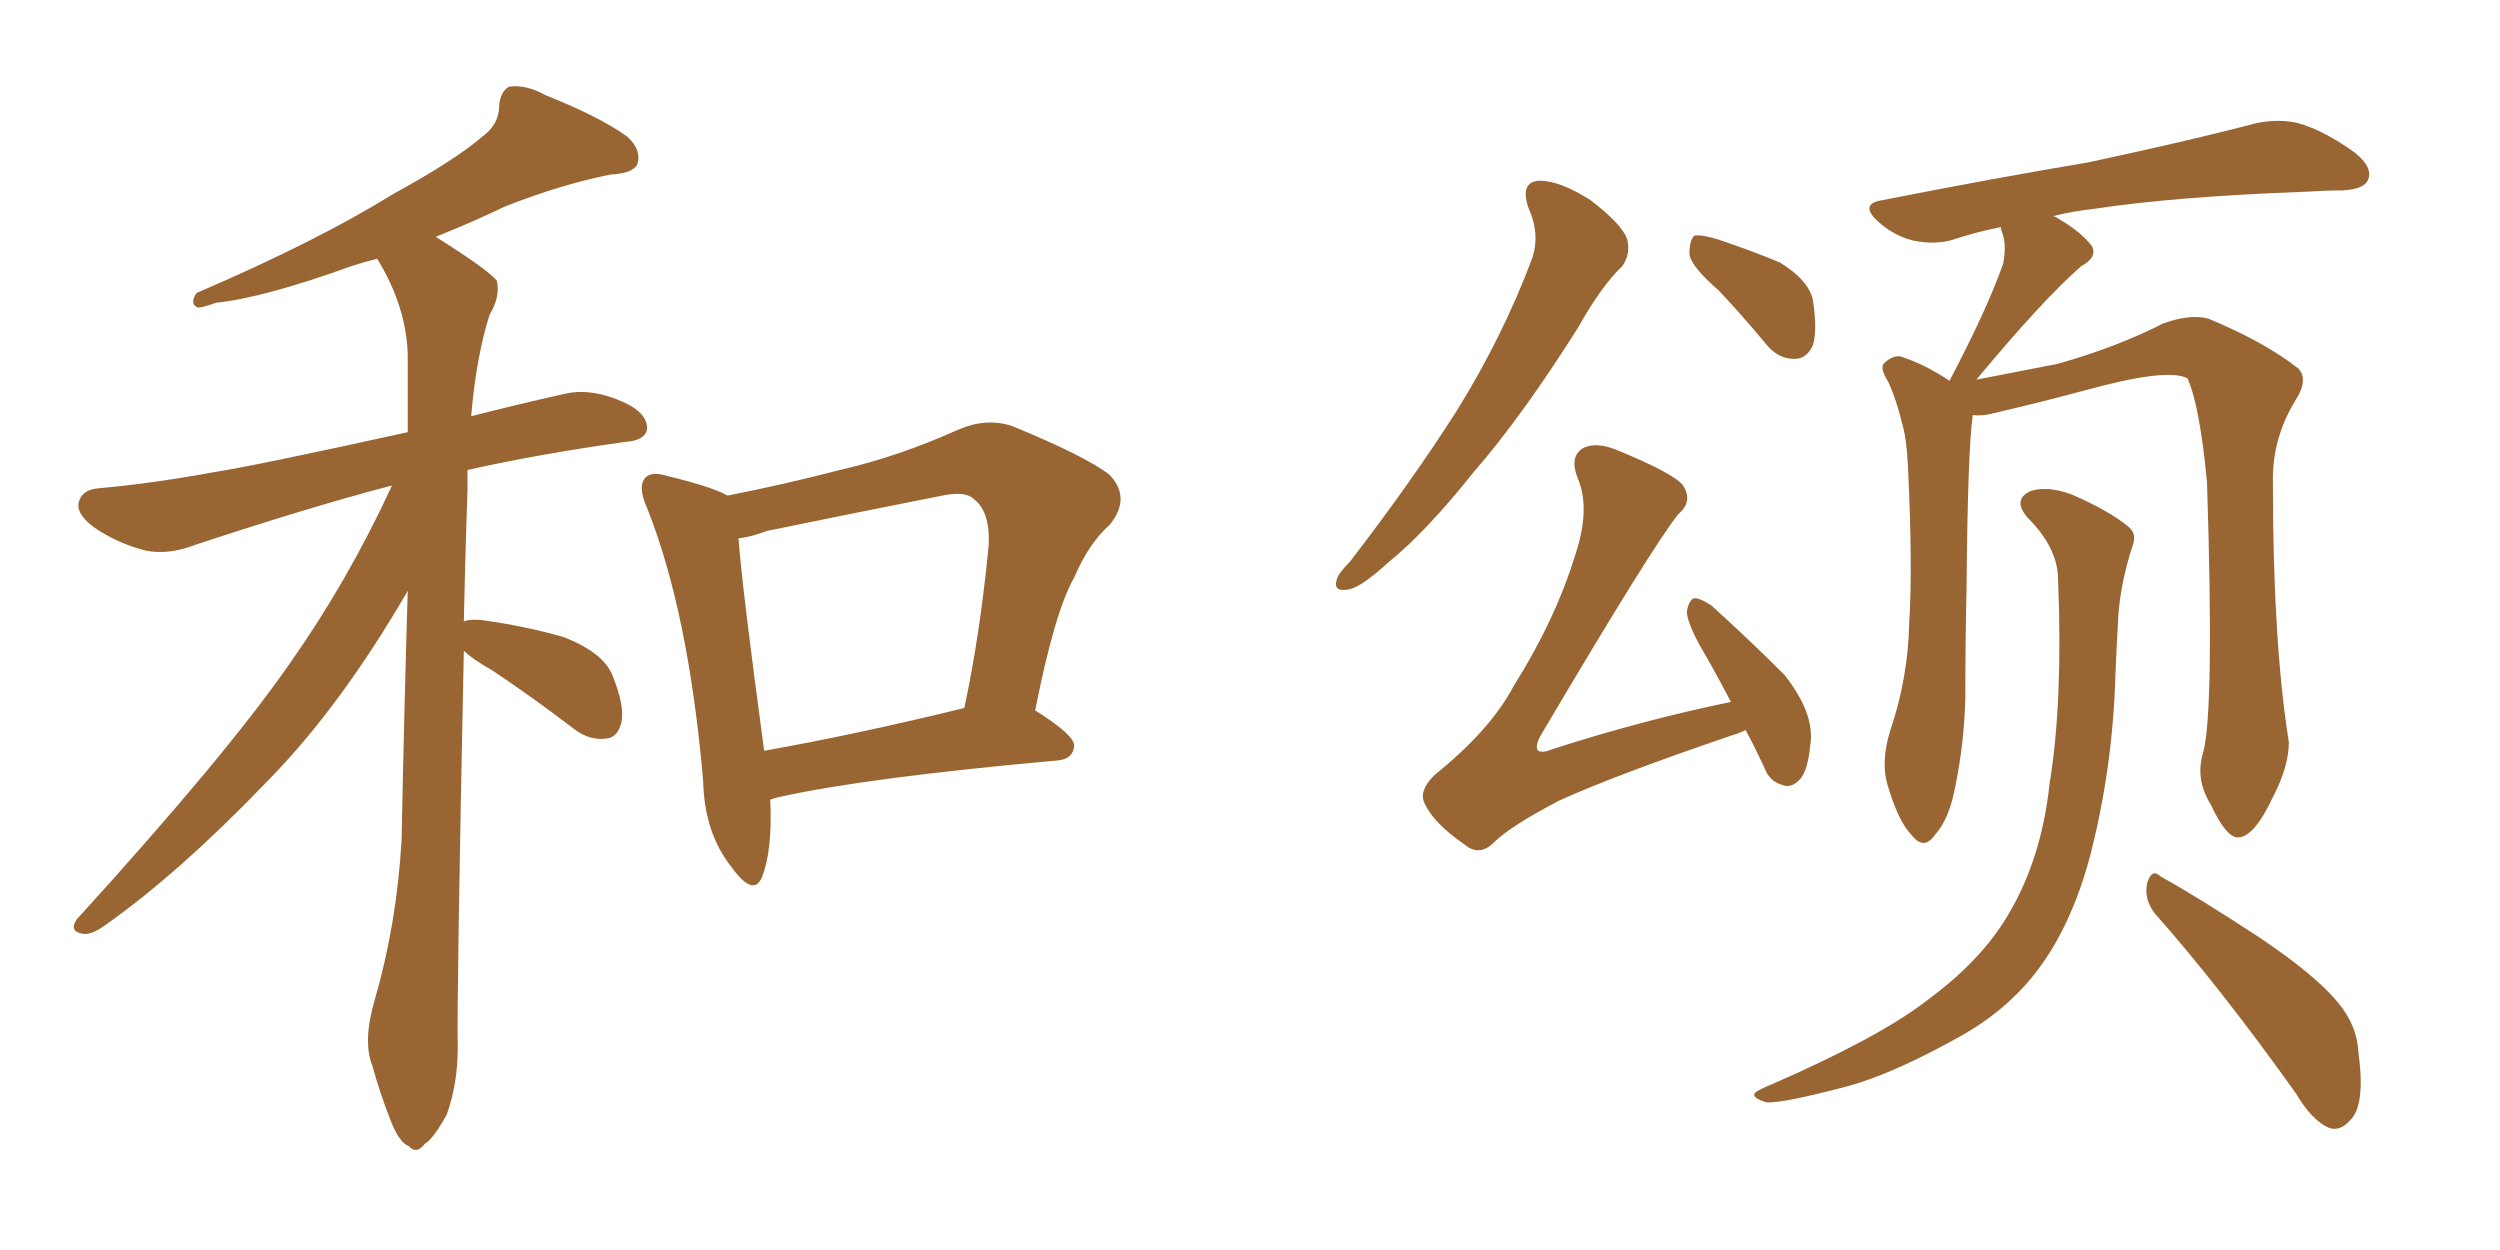 <svg xmlns="http://www.w3.org/2000/svg" xmlns:xlink="http://www.w3.org/1999/xlink" width="300" height="150"><path fill="#996633" padding="10" d="M55.66 78.08L55.66 78.08Q54.79 120.26 54.93 125.68L54.93 125.68Q54.93 130.08 53.61 133.74L53.61 133.74Q52.00 136.67 50.98 137.26L50.98 137.26Q49.95 138.57 49.07 137.55L49.07 137.55Q47.90 137.11 46.88 134.47L46.88 134.47Q45.56 131.10 44.68 127.88L44.68 127.88Q43.51 124.95 44.97 119.97L44.97 119.97Q47.61 110.89 48.19 100.78L48.19 100.78Q48.49 85.40 48.93 70.90L48.93 70.90Q40.87 84.81 32.08 93.75L32.08 93.75Q21.53 104.74 12.60 111.04L12.60 111.04Q10.99 112.21 9.96 112.06L9.96 112.06Q8.20 111.77 9.23 110.30L9.23 110.30Q27.10 90.67 34.72 79.69L34.72 79.69Q41.75 69.73 47.02 58.30L47.02 58.30Q46.88 58.30 46.88 58.30L46.88 58.30Q37.35 60.79 23.58 65.33L23.58 65.33Q20.21 66.65 17.43 66.06L17.43 66.06Q14.06 65.19 11.28 63.28L11.28 63.28Q8.94 61.52 9.52 60.06L9.52 60.06Q9.96 58.74 11.87 58.59L11.87 58.59Q18.31 58.01 25.49 56.69L25.49 56.69Q30.32 55.96 48.93 51.86L48.93 51.86Q48.93 47.02 48.93 42.63L48.93 42.63Q48.78 36.77 45.26 31.05L45.26 31.05Q43.51 31.49 42.19 31.93L42.19 31.93Q31.64 35.74 25.93 36.33L25.93 36.33Q24.32 36.91 23.73 36.91L23.73 36.91Q22.71 36.47 23.58 35.16L23.58 35.16Q37.94 29.00 47.17 23.29L47.17 23.29Q54.64 19.19 57.86 16.41L57.86 16.41Q59.91 14.94 59.91 12.60L59.91 12.60Q60.06 10.99 61.08 10.40L61.08 10.40Q63.13 10.11 65.48 11.43L65.48 11.43Q72.07 14.06 75.29 16.41L75.29 16.41Q77.05 18.02 76.46 19.78L76.46 19.78Q75.88 20.80 73.24 20.95L73.24 20.95Q67.38 22.12 60.64 24.76L60.64 24.76Q56.69 26.66 52.29 28.42L52.29 28.42Q58.59 32.37 59.62 33.69L59.62 33.69Q60.06 35.60 58.74 37.79L58.74 37.79Q57.13 42.92 56.54 49.95L56.54 49.95Q61.67 48.63 67.53 47.31L67.53 47.31Q70.90 46.44 75 48.34L75 48.34Q77.78 49.66 77.64 51.56L77.64 51.56Q77.34 52.88 75 53.03L75 53.03Q64.60 54.49 56.10 56.40L56.10 56.40Q56.10 57.42 56.10 58.74L56.10 58.74Q55.81 67.09 55.66 74.56L55.66 74.56Q56.40 74.27 57.86 74.41L57.86 74.41Q63.13 75.15 67.68 76.46L67.68 76.46Q72.51 78.37 73.54 81.15L73.54 81.15Q75 84.81 74.56 86.72L74.56 86.72Q74.12 88.48 72.80 88.62L72.80 88.62Q70.75 88.92 68.85 87.45L68.85 87.45Q63.87 83.64 59.03 80.42L59.03 80.42Q56.69 79.10 55.66 78.08ZM92.43 95.95L92.43 95.95Q92.72 102.10 91.41 105.32L91.41 105.32Q90.38 107.67 87.74 104.00L87.74 104.00Q84.52 99.90 84.38 93.75L84.38 93.75Q82.62 73.39 77.64 60.94L77.64 60.94Q76.46 58.30 77.49 57.28L77.49 57.28Q78.22 56.54 80.13 57.13L80.13 57.13Q85.55 58.45 87.30 59.47L87.30 59.47Q94.04 58.15 100.78 56.40L100.78 56.40Q107.81 54.79 114.99 51.56L114.99 51.56Q118.36 50.10 121.44 51.12L121.44 51.12Q130.37 54.79 133.15 56.98L133.15 56.98Q135.79 59.77 133.15 62.99L133.15 62.99Q130.66 65.19 128.91 69.29L128.91 69.29Q126.56 73.39 124.22 85.25L124.22 85.25Q128.91 88.18 128.91 89.50L128.91 89.50Q128.76 91.11 126.86 91.26L126.86 91.26Q104.00 93.31 93.46 95.65L93.46 95.65Q92.87 95.80 92.43 95.95ZM91.70 90.09L91.70 90.09L91.70 90.09Q102.54 88.18 115.72 84.96L115.72 84.96Q117.63 76.03 118.65 65.33L118.65 65.33Q118.80 61.38 116.89 59.91L116.89 59.91Q115.87 58.89 113.09 59.47L113.09 59.47Q102.69 61.52 91.99 63.72L91.99 63.72Q90.09 64.45 88.62 64.60L88.62 64.60Q89.06 70.61 91.70 90.09ZM183.40 24.90L183.40 24.90Q182.37 21.83 184.72 21.68L184.72 21.68Q187.21 21.68 190.87 24.02L190.87 24.02Q194.68 26.95 195.26 28.71L195.26 28.71Q195.70 30.47 194.68 31.93L194.68 31.93Q192.19 34.28 189.40 39.26L189.40 39.26Q182.67 49.95 176.81 56.69L176.81 56.69Q171.09 63.87 166.55 67.53L166.55 67.53Q163.18 70.61 161.72 70.75L161.72 70.75Q159.96 71.04 160.40 69.58L160.40 69.58Q160.55 68.85 162.01 67.38L162.01 67.38Q169.34 57.86 174.76 49.37L174.76 49.37Q180.32 40.43 183.84 31.05L183.84 31.05Q184.86 28.13 183.40 24.90ZM206.25 34.86L206.25 34.86Q202.88 31.93 202.73 30.47L202.73 30.47Q202.73 28.86 203.32 28.27L203.32 28.27Q204.20 28.13 206.10 28.71L206.10 28.71Q210.06 30.03 213.57 31.49L213.57 31.49Q216.94 33.54 217.53 35.89L217.53 35.89Q218.12 39.70 217.53 41.46L217.53 41.46Q216.80 43.07 215.33 43.07L215.33 43.07Q213.28 43.07 211.82 41.16L211.82 41.16Q208.89 37.65 206.25 34.86ZM209.47 87.60L209.47 87.60Q208.59 88.04 208.01 88.18L208.01 88.18Q193.80 93.02 187.06 96.09L187.06 96.09Q181.20 99.17 179.30 101.07L179.30 101.07Q177.54 102.83 175.78 101.37L175.78 101.37Q171.97 98.73 170.95 96.39L170.95 96.39Q170.21 94.92 172.12 93.02L172.12 93.02Q178.86 87.60 181.64 82.32L181.64 82.32Q186.62 74.41 188.96 66.80L188.96 66.80Q190.87 61.23 189.40 57.57L189.40 57.57Q188.23 54.79 189.99 53.76L189.99 53.76Q191.46 53.03 193.80 53.91L193.80 53.91Q200.98 56.84 202.00 58.30L202.00 58.30Q203.17 60.21 201.42 61.67L201.42 61.67Q198.34 65.48 185.01 88.04L185.01 88.04Q184.13 89.50 184.57 90.09L184.57 90.09Q185.16 90.38 186.18 89.94L186.18 89.94Q197.02 86.43 207.71 84.23L207.71 84.23Q205.81 80.57 203.91 77.34L203.91 77.34Q202.29 74.27 202.44 73.24L202.44 73.24Q202.73 71.92 203.32 71.78L203.32 71.78Q204.05 71.78 205.37 72.66L205.37 72.66Q210.06 76.90 214.16 81.01L214.16 81.01Q217.82 85.69 217.24 89.36L217.24 89.36Q216.94 92.58 215.92 93.60L215.92 93.60Q214.89 94.63 213.87 94.19L213.87 94.19Q212.26 93.75 211.67 91.99L211.67 91.99Q210.50 89.50 209.47 87.60ZM264.40 90.23L264.40 90.23Q265.72 85.11 264.84 57.86L264.84 57.86Q263.96 48.63 262.50 45.41L262.50 45.41L262.50 45.41Q260.16 44.09 250.05 46.88L250.05 46.88Q245.21 48.19 238.92 49.66L238.92 49.66Q237.74 49.95 236.72 49.80L236.72 49.80Q236.72 49.80 236.72 49.95L236.72 49.95Q236.13 54.05 235.99 70.31L235.99 70.31Q235.84 77.05 235.84 83.79L235.84 83.79Q235.69 89.21 234.67 94.19L234.67 94.19Q233.94 98.29 232.18 100.20L232.18 100.20Q230.86 102.10 229.39 100.20L229.39 100.20Q227.78 98.58 226.46 94.04L226.46 94.04Q225.73 91.41 226.76 87.89L226.76 87.89Q228.96 81.45 229.10 74.85L229.10 74.85Q229.54 68.12 228.96 56.10L228.96 56.10Q228.81 52.59 228.22 50.68L228.22 50.68Q227.64 48.19 226.61 45.85L226.61 45.85Q225.59 44.24 226.03 43.65L226.03 43.65Q227.05 42.63 228.08 42.77L228.08 42.77Q231.15 43.80 233.94 45.70L233.94 45.70Q238.48 37.06 240.38 31.64L240.38 31.64Q240.82 29.30 240.23 27.83L240.23 27.83Q240.09 27.39 240.09 27.25L240.09 27.25Q237.16 27.83 234.52 28.71L234.52 28.71Q232.32 29.44 229.54 28.86L229.54 28.86Q227.20 28.27 225.29 26.51L225.29 26.51Q223.10 24.46 225.88 24.02L225.88 24.02Q239.21 21.39 250.63 19.48L250.63 19.48Q263.53 16.70 270.70 14.79L270.70 14.79Q273.49 14.21 275.83 14.79L275.83 14.79Q278.91 15.67 282.57 18.31L282.57 18.31Q284.77 20.07 284.18 21.53L284.18 21.53Q283.74 22.71 281.10 22.85L281.10 22.85Q279.05 22.85 276.86 23.00L276.86 23.00Q261.04 23.58 251.37 25.05L251.37 25.05Q248.73 25.34 246.39 25.93L246.39 25.93Q246.83 26.07 246.97 26.22L246.97 26.22Q249.76 27.83 251.07 29.59L251.07 29.59Q251.66 30.91 249.76 31.93L249.76 31.93Q245.21 35.89 237.16 45.56L237.16 45.56Q241.70 44.68 246.97 43.65L246.97 43.65Q254.15 41.60 259.57 38.82L259.57 38.82Q262.79 37.65 264.99 38.23L264.99 38.23Q271.73 41.02 275.83 44.24L275.83 44.24Q277.00 45.56 275.54 47.90L275.54 47.90Q272.61 52.59 272.75 58.01L272.75 58.01Q272.75 77.05 274.66 89.06L274.66 89.06L274.66 89.06Q274.66 91.99 272.75 95.65L272.75 95.65Q270.56 100.34 268.65 100.49L268.65 100.49Q267.19 100.63 265.28 96.53L265.28 96.53Q263.38 93.46 264.40 90.23ZM258.54 109.57L258.54 109.57Q257.23 107.81 257.67 105.91L257.67 105.91Q258.25 104.15 259.28 105.18L259.28 105.18Q263.53 107.52 271.14 112.50L271.14 112.50Q277.88 117.04 280.52 120.26L280.52 120.26Q282.86 123.05 283.01 126.27L283.01 126.27Q283.89 132.71 281.98 134.47L281.98 134.47Q280.81 135.79 279.49 135.35L279.49 135.35Q277.44 134.47 275.54 131.25L275.54 131.25Q266.46 118.51 258.54 109.57ZM246.97 69.58L246.97 69.58L246.97 69.58Q246.97 65.77 243.31 62.11L243.31 62.11Q241.41 59.91 243.75 58.89L243.75 58.89Q245.80 58.30 248.58 59.33L248.58 59.33Q252.98 61.23 255.32 63.13L255.32 63.13Q256.49 64.01 255.91 65.48L255.91 65.48Q254.30 70.46 254.15 74.85L254.15 74.85Q254.00 77.49 253.86 80.71L253.86 80.71Q253.56 92.14 250.78 102.83L250.78 102.83Q248.58 111.04 244.48 116.46L244.48 116.46Q240.82 121.29 234.96 124.51L234.96 124.51Q227.05 128.91 221.63 130.37L221.63 130.37Q213.87 132.42 211.96 132.28L211.96 132.28Q210.06 131.69 210.64 131.10L210.64 131.10Q211.23 130.66 212.70 130.08L212.70 130.08Q225.44 124.51 231.15 120.12L231.15 120.12Q237.16 115.72 240.38 110.74L240.38 110.74Q244.92 103.71 245.95 94.04L245.95 94.04Q247.56 84.23 246.97 69.58Z"/></svg>